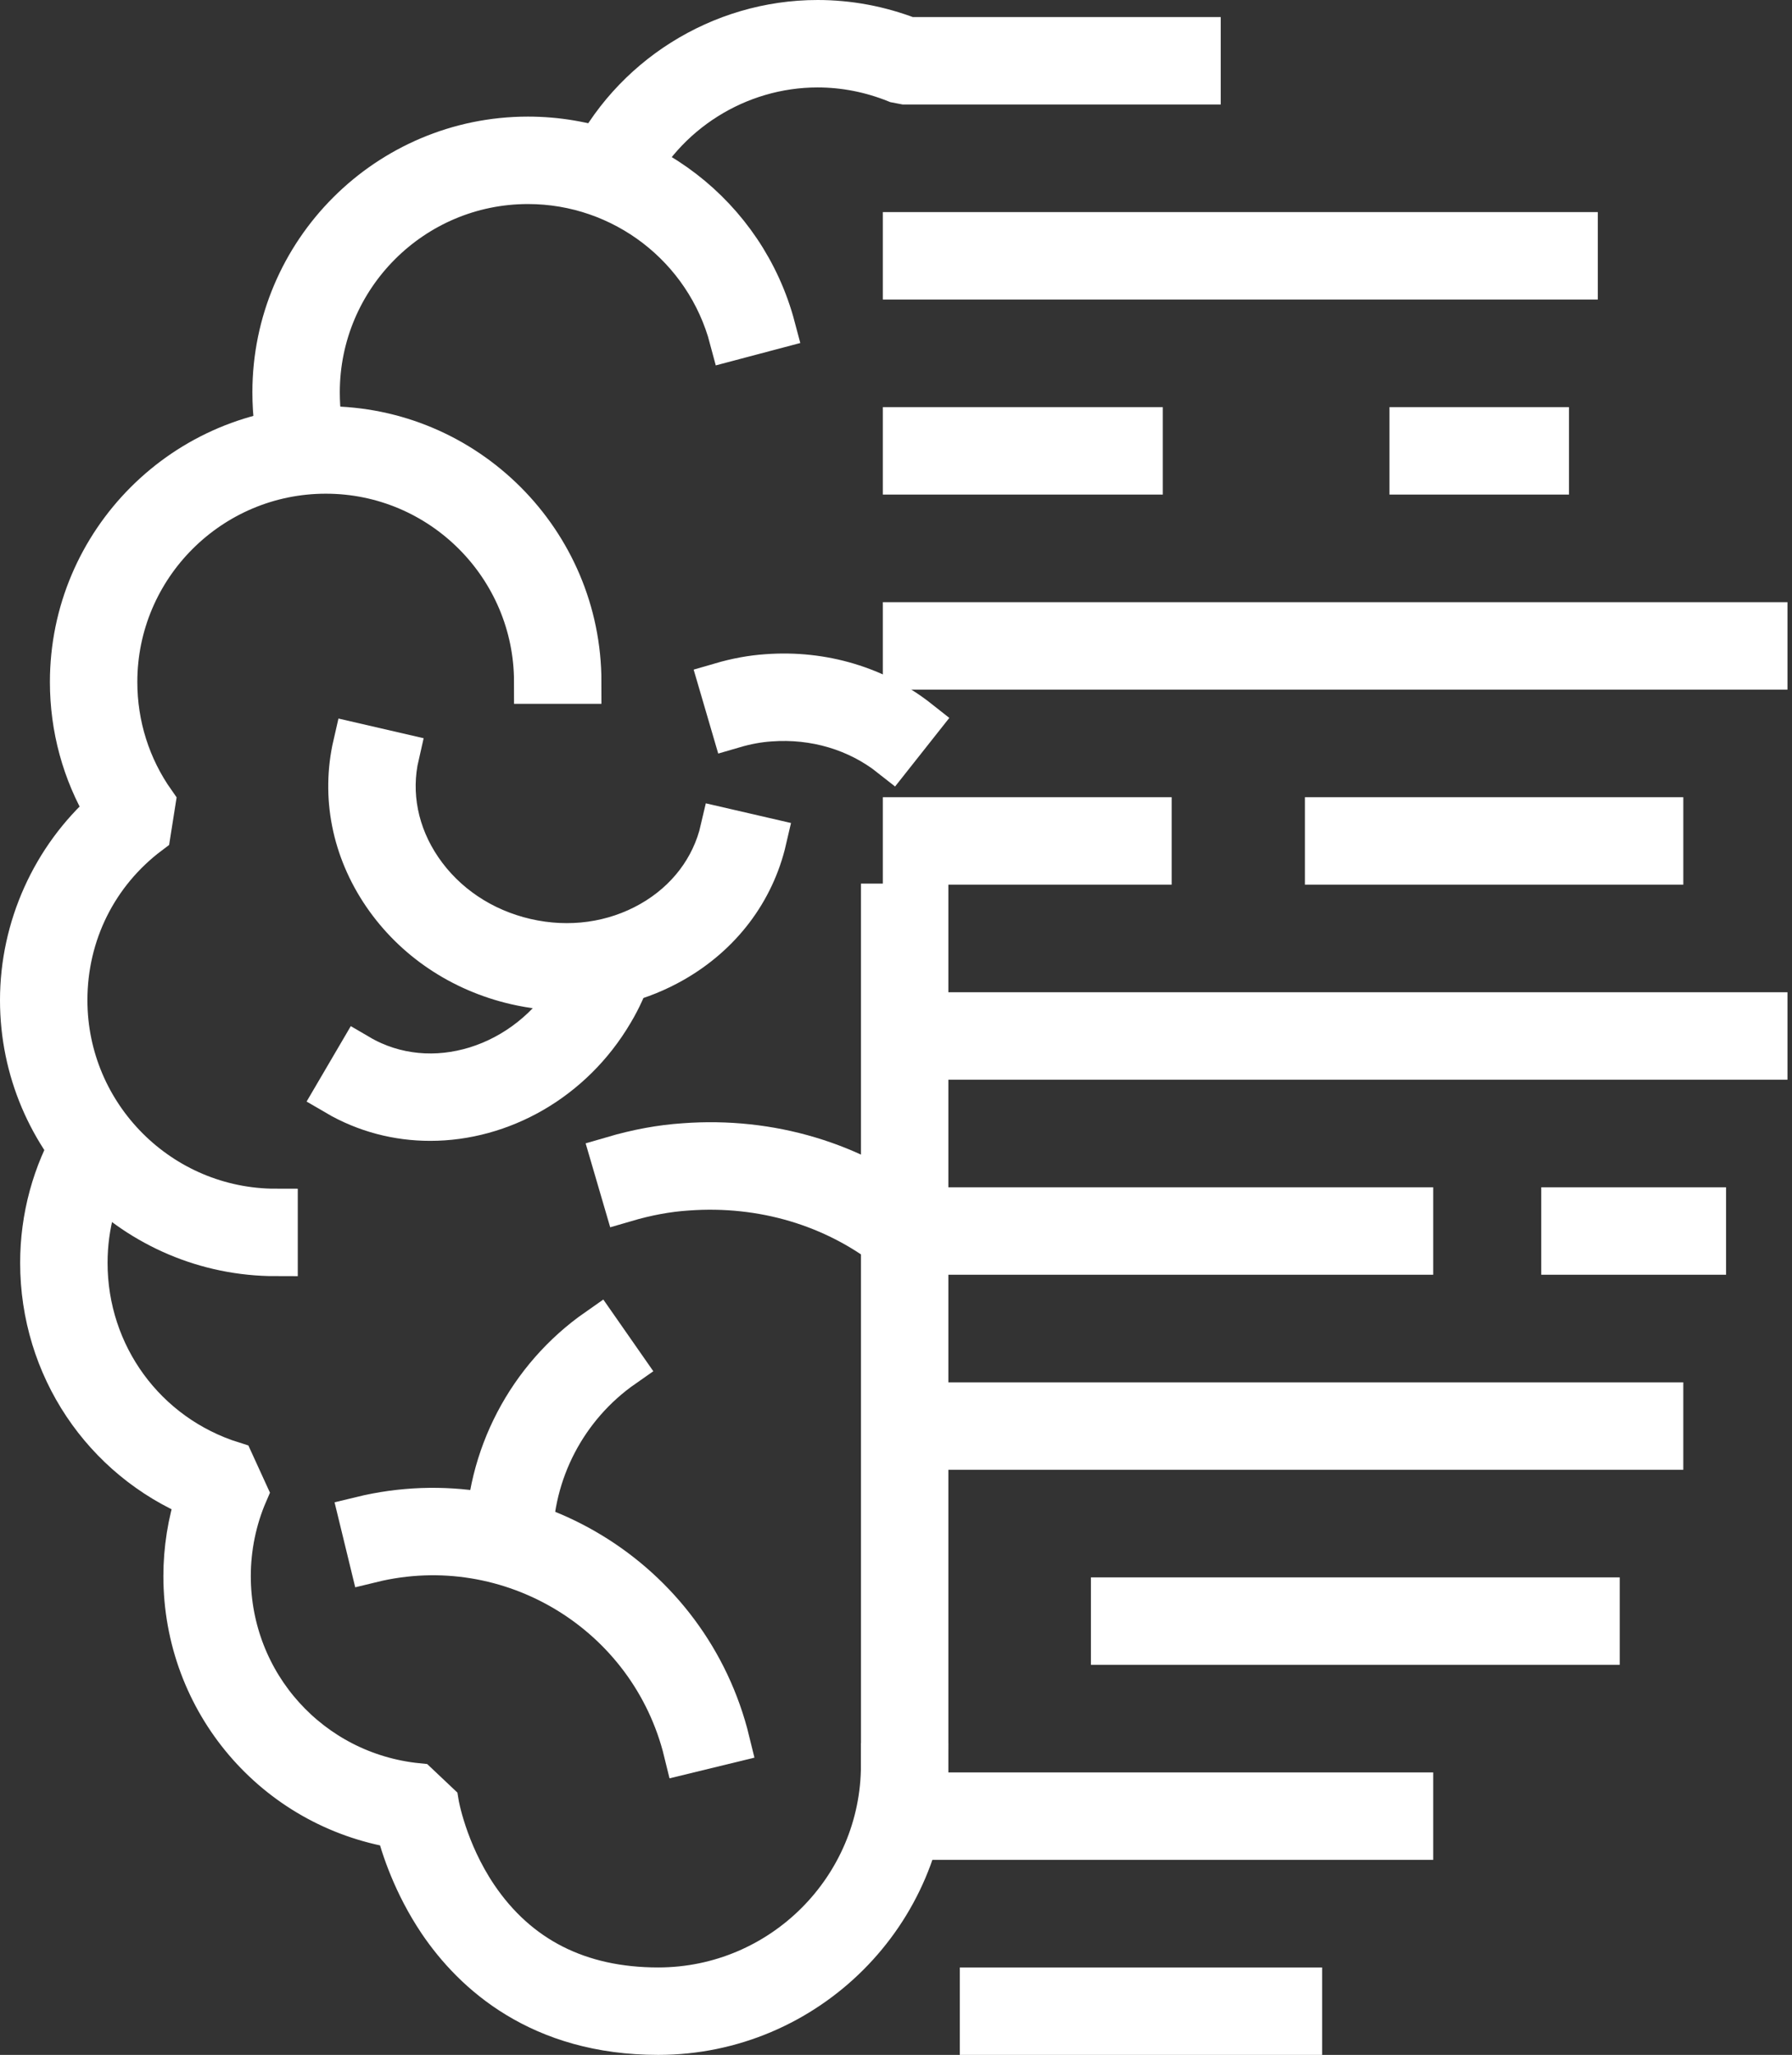 <svg width="82" height="94" viewBox="0 0 82 94" fill="none" xmlns="http://www.w3.org/2000/svg">
<rect x="0" y="0" width="82" height="94" fill="#333333" stroke="none"/>
<path d="M12.922 20.895C12.674 19.952 12.549 18.959 12.549 17.946C12.549 11.543 17.758 6.334 24.16 6.334C29.429 6.334 34.05 9.89 35.398 14.98L33.464 15.492C32.349 11.277 28.523 8.334 24.16 8.334C18.86 8.334 14.549 12.646 14.549 17.946C14.549 18.8 14.649 19.599 14.856 20.387L12.922 20.895Z" fill="white" stroke="white" stroke-width="2"/>
<path d="M12.626 57.377C6.215 57.377 1 52.162 1 45.752C1 42.44 2.439 39.267 4.89 37.089C3.836 35.309 3.284 33.29 3.284 31.196C3.284 24.794 8.5 19.584 14.91 19.584C21.312 19.584 26.521 24.794 26.521 31.196H24.521C24.521 25.896 20.21 21.584 14.91 21.584C9.603 21.584 5.284 25.896 5.284 31.196C5.284 33.189 5.888 35.099 7.031 36.72L6.814 38.096C4.39 39.917 3 42.708 3 45.752C3 51.059 7.318 55.377 12.626 55.377V57.377Z" fill="white" stroke="white" stroke-width="2"/>
<path d="M30.118 93C24.715 93 21.702 90.223 20.125 87.893C18.978 86.188 18.425 84.49 18.184 83.55C12.6 82.638 8.476 77.837 8.476 72.096C8.476 70.876 8.672 69.647 9.049 68.49C4.746 66.704 1.922 62.518 1.922 57.768C1.922 55.702 2.47 53.681 3.508 51.925L5.229 52.942C4.374 54.391 3.922 56.059 3.922 57.768C3.922 61.996 6.622 65.683 10.641 66.943L11.259 68.294C10.747 69.477 10.476 70.791 10.476 72.096C10.476 77.051 14.188 81.161 19.109 81.656L19.997 82.495C20 82.514 20.361 84.661 21.783 86.774C23.68 89.578 26.485 91 30.118 91C35.785 91 40.396 86.395 40.396 80.736H42.396C42.396 87.499 36.888 93 30.118 93Z" fill="white" stroke="white" stroke-width="2"/>
<path d="M25.936 45.228C25.162 45.228 24.38 45.14 23.603 44.961C21.113 44.386 18.974 42.947 17.582 40.908C16.174 38.844 15.696 36.416 16.237 34.069L18.186 34.519C17.771 36.315 18.144 38.183 19.234 39.781C20.342 41.403 22.053 42.551 24.053 43.012C26.052 43.474 28.092 43.191 29.799 42.218C31.479 41.26 32.633 39.743 33.047 37.947L34.996 38.397C34.454 40.743 32.961 42.717 30.79 43.955C29.315 44.797 27.645 45.228 25.936 45.228Z" fill="white" stroke="white" stroke-width="2"/>
<path d="M19.686 51.188C18.209 51.188 16.735 50.816 15.398 50.033L16.409 48.308C19.721 50.248 24.148 48.879 26.278 45.259C26.559 44.79 26.789 44.279 26.985 43.69L28.883 44.323C28.64 45.052 28.35 45.692 27.997 46.28C26.155 49.411 22.915 51.188 19.686 51.188Z" fill="white" stroke="white" stroke-width="2"/>
<path d="M40.794 34.573C39.254 33.354 37.279 32.767 35.236 32.919C34.69 32.955 34.139 33.057 33.544 33.231L32.982 31.311C33.72 31.096 34.411 30.97 35.096 30.924C37.642 30.735 40.102 31.474 42.035 33.004L40.794 34.573Z" fill="white" stroke="white" stroke-width="2"/>
<path d="M40.794 57.162C38.202 55.109 34.882 54.124 31.444 54.377C30.529 54.437 29.601 54.608 28.601 54.901L28.039 52.981C29.182 52.647 30.25 52.451 31.304 52.381C35.231 52.086 39.048 53.227 42.035 55.593L40.794 57.162Z" fill="white" stroke="white" stroke-width="2"/>
<path d="M24.295 70.541H22.295C22.295 66.68 24.188 63.053 27.359 60.839L28.503 62.479C25.868 64.319 24.295 67.333 24.295 70.541Z" fill="white" stroke="white" stroke-width="2"/>
<path d="M31.371 80.141C29.816 73.767 23.367 69.843 16.99 71.401L16.517 69.457C23.966 67.643 31.498 72.222 33.314 79.668L31.371 80.141Z" fill="white" stroke="white" stroke-width="2"/>
<path d="M40.397 41.42H42.397V80.736H40.397V41.42Z" fill="white" stroke="white" stroke-width="2"/>
<path d="M28.765 8.446L26.96 7.584C28.873 3.584 32.974 1 37.41 1C38.832 1 40.236 1.262 41.586 1.78H54.859V3.78H41.397L41.023 3.708C39.855 3.238 38.64 3 37.41 3C33.74 3 30.346 5.138 28.765 8.446Z" fill="white" stroke="white" stroke-width="2"/>
<path d="M41.397 10.702H72.114V12.702H41.397V10.702Z" fill="white" stroke="white" stroke-width="2"/>
<path d="M64.581 19.624H70.795V21.624H64.581V19.624Z" fill="white" stroke="white" stroke-width="2"/>
<path d="M41.397 19.624H52.209V21.624H41.397V19.624Z" fill="white" stroke="white" stroke-width="2"/>
<path d="M41.397 28.546H80.793V30.546H41.397V28.546Z" fill="white" stroke="white" stroke-width="2"/>
<path d="M60.712 37.468H76.027V39.468H60.712V37.468Z" fill="white" stroke="white" stroke-width="2"/>
<path d="M41.397 37.468H52.614V39.468H41.397V37.468Z" fill="white" stroke="white" stroke-width="2"/>
<path d="M41.397 46.39H80.793V48.39H41.397V46.39Z" fill="white" stroke="white" stroke-width="2"/>
<path d="M71.526 55.312H77.983V57.312H71.526V55.312Z" fill="white" stroke="white" stroke-width="2"/>
<path d="M41.397 55.312H64.582V57.312H41.397V55.312Z" fill="white" stroke="white" stroke-width="2"/>
<path d="M41.397 64.234H76.026V66.234H41.397V64.234Z" fill="white" stroke="white" stroke-width="2"/>
<path d="M50.919 73.156H73.117V75.156H50.919V73.156Z" fill="white" stroke="white" stroke-width="2"/>
<path d="M41.397 82.078H64.582V84.078H41.397V82.078Z" fill="white" stroke="white" stroke-width="2"/>
<path d="M44.919 91H59.499V93H44.919V91Z" fill="white" stroke="white" stroke-width="2"/>
</svg>
